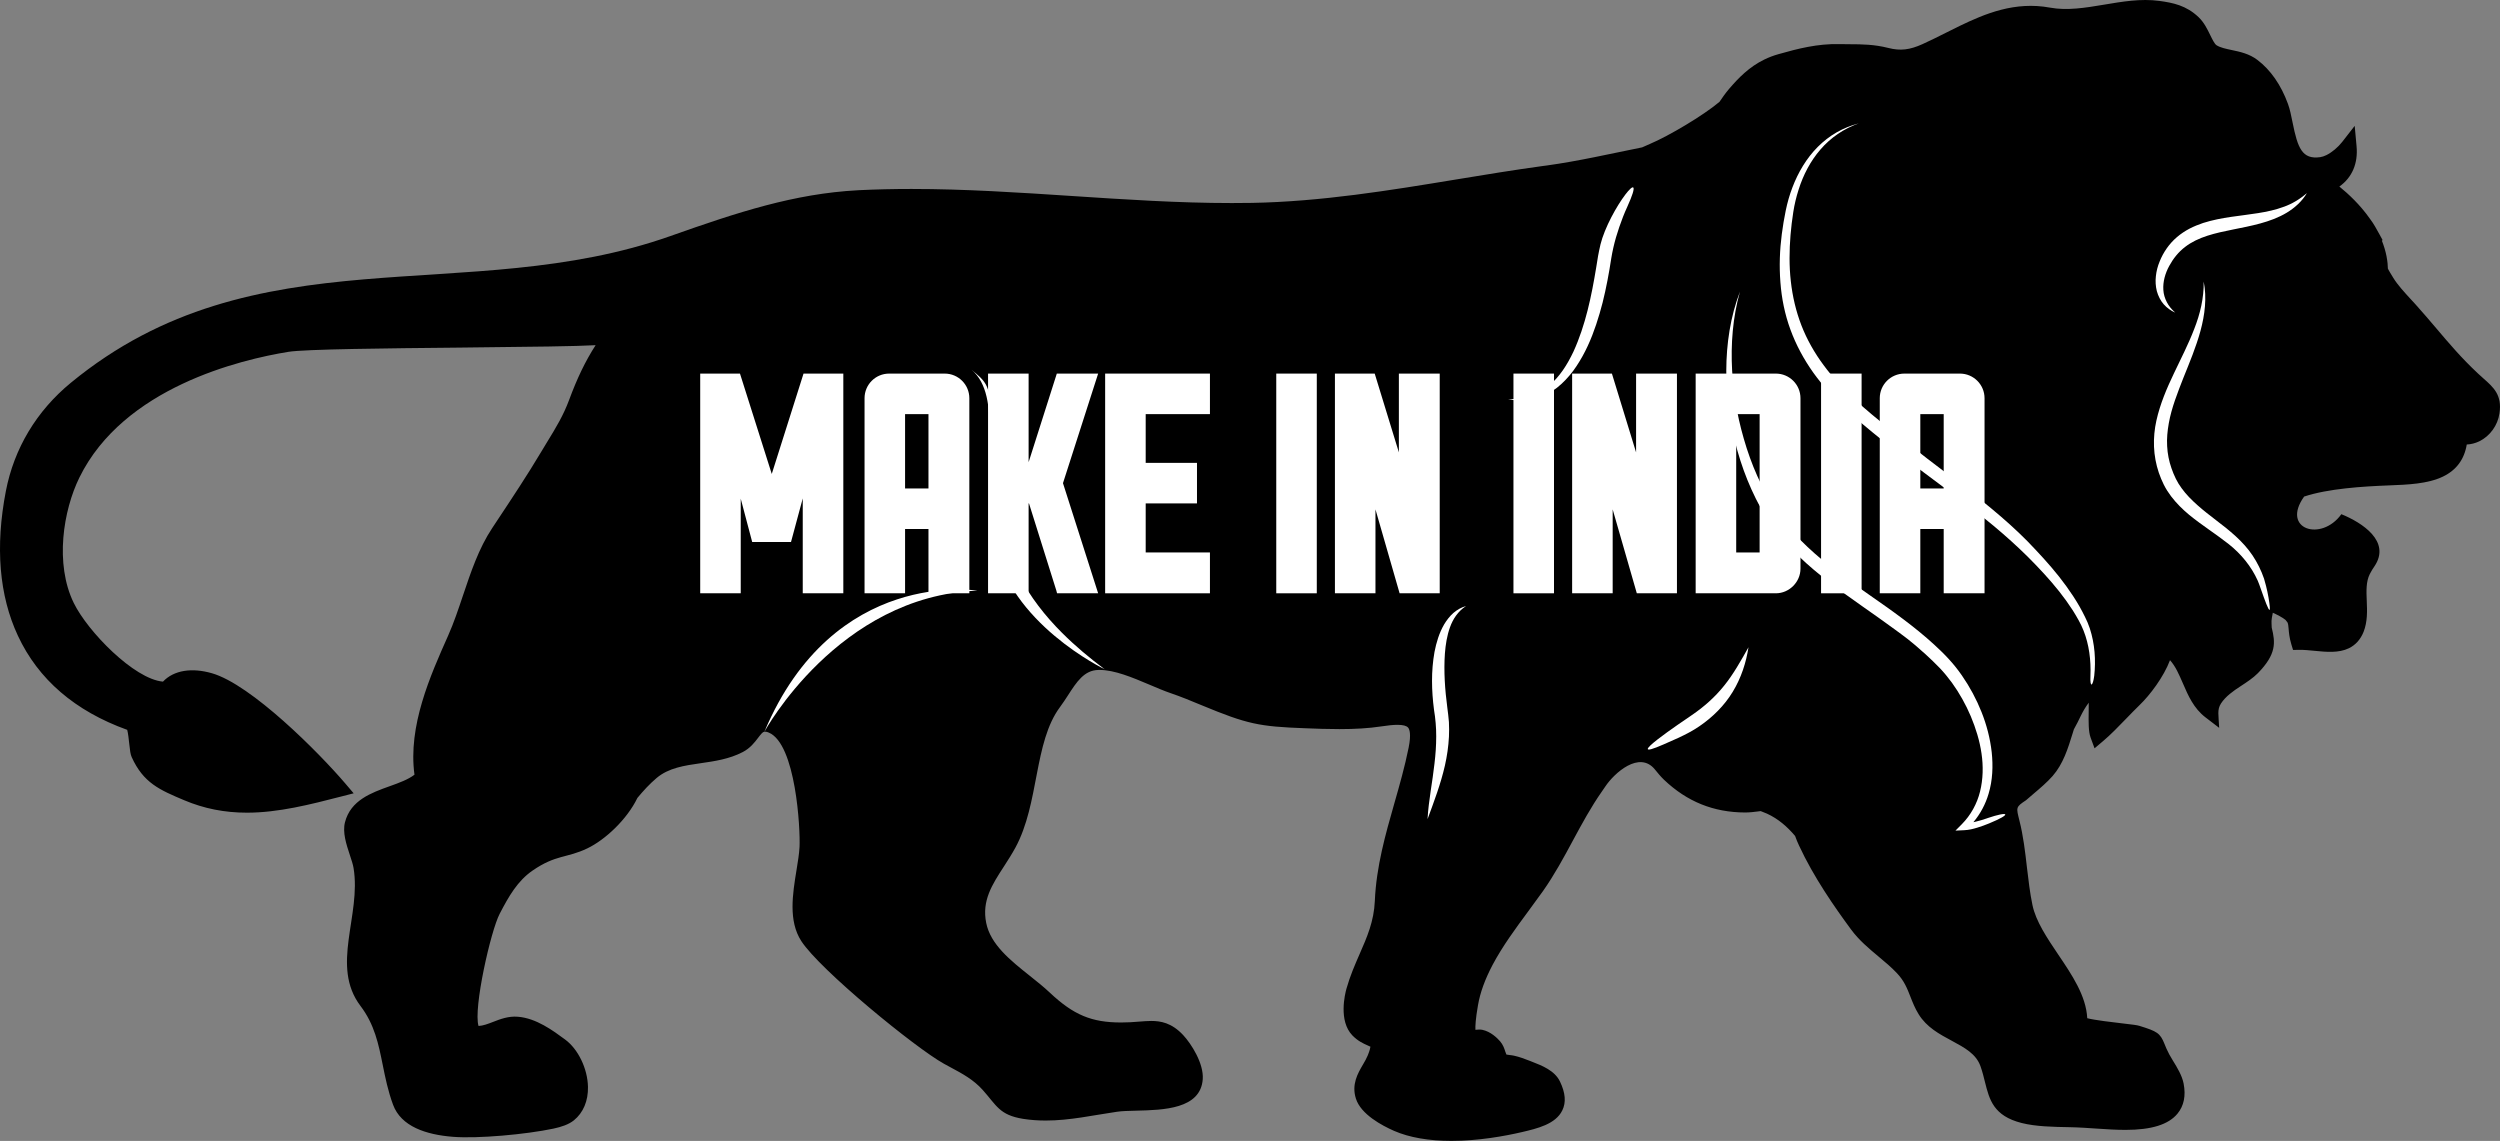 <?xml version="1.0" encoding="UTF-8"?>
<svg id="Layer_1" xmlns="http://www.w3.org/2000/svg" viewBox="0 0 2040 930.98">
  <rect x="0" y="0" width="2040" height="930.98" fill="#808080" stroke="none"/>
  <defs>
    <style>
      .cls-1, .cls-2 {
        fill: #fff;
      }

      .cls-2, .cls-3 {
        fill-rule: evenodd;
      }
    </style>
  </defs>
  <g>
    <path class="cls-3" d="M2039.57,337.31c-1.42,9.83-7.75,18.52-16.44,22.79-3.31,1.58-6.76,2.46-10.26,2.62-1.96,12.1-8.48,20.88-19.33,26.13-12.46,6.03-28.75,6.65-44.51,7.25-20.72.79-49.25,2.57-68.86,9.09-19.08,26.68,14.02,37.21,30.38,14.38,17.02,6.93,40.69,22.21,27.02,42.5-1.24,1.84-2.51,3.74-3.79,6.3-3.16,6.27-2.85,13.91-2.51,21.96.37,8.32.66,16.92-2.57,25.21-2.46,6.2-6.51,10.73-11.97,13.41-8.45,4.08-18.51,3.06-28.25,2.1-4.41-.44-8.57-.83-12.38-.78l-4.98.1-1.44-4.78c-1.61-5.37-1.94-9.59-2.19-12.68-.19-2.2-.31-3.7-.87-4.95-.52-.65-1.04-1.36-1.61-2.07-2.16-1.93-7.6-4.66-10.39-5.89-1.46,7.16-1.07,6.46-.9,12.14,3.04,12.31,3.91,21.57-11.27,37.15-3.87,3.96-9.14,7.39-14.2,10.71-5.76,3.74-12.2,8.24-15.95,14.08-3.24,5.09-1.94,9.13-1.45,19.85l-11.23-8.6c-9.59-7.37-14.08-17.74-18.38-27.72-3.19-7.32-6.03-13.95-10.52-18.9-5.16,13.7-16.42,28.53-24.63,36.44-3.65,3.54-7.57,7.59-11.34,11.48-6.13,6.32-12.48,12.9-18.41,17.9l-7.19,6.09-3.26-8.87c-1.75-4.84-1.66-12.52-1.52-21.4l.04-6.94c-5.65,7.47-7.4,13.53-12.13,21.72l-1.08,3.5c-3.74,12.08-7.56,24.61-16.26,34.59-4.55,5.16-10.1,9.87-15.47,14.41-2.14,1.83-4.24,3.59-6.22,5.35-8.56,5.66-8.05,5.88-5.44,16.48,3.22,12.63,4.74,25.77,6.19,38.53,1.21,10.09,2.39,20.57,4.47,30.46,2.71,13.29,12.05,27.09,21.05,40.47,11.21,16.59,22.76,33.71,23.67,51.94,6.17,1.61,20.69,3.28,28.24,4.17,9.04,1.04,12.37,1.47,14.27,2.05,14.44,4.48,16.96,5.84,20.53,14.79.83,2.12,1.9,4.78,3.9,8.55.76,1.43,1.81,3.16,2.93,5,3.56,5.76,7.5,12.27,8.76,18.73,1.94,9.95.26,18.21-4.98,24.57-7.34,8.93-21.2,13.27-42.39,13.27-14.98,0-30.37-1.92-45.6-2.2-13.58-.24-27.61-.5-39.12-3.4-23.07-5.8-26.41-19.15-29.96-33.3-1.02-4.16-2.07-8.42-3.69-13.02-3.62-10.15-12.83-15.08-23.47-20.82-10.08-5.41-20.48-11-27.03-21.67-3.06-4.94-4.91-9.75-6.72-14.35-2.59-6.64-5.03-12.9-10.99-19.14-4.53-4.83-9.62-9.05-14.98-13.53-7.82-6.55-15.99-13.32-22.48-22.17-13.5-18.33-30.47-42.65-42.39-68.41-1.21-2.43-2.17-5.04-3.21-7.8l-.04-.07c-6.35-7.49-13.66-13.93-22.93-18.18-1.68-.75-3.4-1.44-5.13-2.07-.63.07-1.23.15-1.83.24-3.56.46-7.22.9-10.87.9-25.79-.09-47.36-8.84-66.12-26.65-2.73-2.61-5.15-5.55-7.47-8.43-12.7-15.68-33.26,2.98-40.52,13.92-1.07,1.55-2,2.95-2.8,4.08-8.79,12.52-16.27,26.36-23.51,39.77-7.42,13.82-15.17,28.15-24.46,41.36-4.02,5.63-8.17,11.29-12.18,16.72-10.28,13.91-20.86,28.27-29.01,43.6-6.23,11.86-10.16,22.65-11.92,32.99-1.98,11.29-2.22,17.11-2.07,19.97,1.92-.19,4.02-.35,5.76.04,6.73,1.47,11.85,6.49,14.34,9.31,2.46,2.85,3.51,6,4.22,8.31.34.96.67,1.94.95,2.52.58.16,1.83.31,2.72.41,1.06.11,2.23.25,3.47.52,4.54.98,8.82,2.65,12.96,4.24l1.89.76c7.82,3.02,18.45,7.13,22.71,16.16,4.44,9.27,5.06,16.96,1.87,23.47-5.42,11.29-20.64,14.83-32.86,17.71-14.06,3.27-35.48,7.18-57.69,7.18-18.53-.02-34.24-2.74-46.69-8.15-9.92-4.35-27.13-13.5-31.18-26.33-3.7-11.59,1.52-20.57,5.74-27.78,1.54-2.59,2.94-5.06,3.91-7.46,1.71-4.2,2.08-6.24,2.2-7.12-.64-.3-1.58-.71-2.3-1.06-3.34-1.46-7.87-3.47-12.41-8.13-11.49-11.87-6.06-33.8-4.87-38.12,3-10.61,7-19.68,10.83-28.49,5.99-13.64,11.63-26.55,12.34-43.2,1.21-28.14,8.7-54.25,15.89-79.49,4.22-14.75,8.57-29.98,11.7-45.59,2.21-11.01.7-14.94-.41-16.27-1.27-1.52-4.19-2.3-8.73-2.3-3.42,0-7.65.43-13.72,1.35-9.5,1.44-20.48,2.14-33.63,2.14-9.69,0-19.39-.35-28-.7-37.56-1.37-47.16-3.34-84.21-18.69-8.86-3.68-17.26-7.15-25.23-9.85-5.64-1.93-11.47-4.41-17.66-7.05-13.96-5.89-28.36-12-40.83-12l-.77.02c-11.56.23-17.68,9.69-24.77,20.68-2.09,3.21-4.22,6.49-6.54,9.61-21.49,28.89-16.77,78.59-36.41,114.75-2.91,5.33-6.15,10.35-9.28,15.22-9.77,15.01-18.16,28.01-14.53,46.14,3.52,17.65,19.78,30.6,35.54,43.15,5.86,4.66,11.38,9.07,16.31,13.71,19.4,18.25,34.09,24.41,58.24,24.41,2.29,0,4.83-.08,7.4-.19,2.65-.13,5.15-.33,7.46-.53,3.34-.23,6.51-.53,9.69-.53,7.56,0,16.62,1.38,26.08,11.52,6.66,7.12,16.9,23.21,15.99,36-1.72,24.4-32.08,25.15-54.24,25.69-6.02.16-11.75.27-15.75.89-19.38,2.8-38.36,7.17-58.08,7.17-6.56,0-12.55-.45-18.47-1.37-19.5-3.15-21.69-11-33.06-23.65-7.51-8.32-16.14-13.01-26.15-18.38-1.79-.98-3.66-1.99-5.52-3-23.21-12.88-101.11-76.57-116.33-100.07-10.64-16.45-7.07-38.34-3.93-57.64,1.13-6.98,2.22-13.54,2.51-19.18.73-14.35-2.93-84.06-25.11-93.29-.84-.34-1.49-.57-2.06-.64l-1.51-.09c-1.25.16-2.43,1.46-5.14,5.02-2.85,3.76-6.45,8.45-12.5,11.6-11.03,5.74-22.88,7.45-34.32,9.1-13.42,1.94-26.09,3.78-35.9,12-5.9,4.98-10.87,10.47-15.75,16.32-8.51,17.62-26.36,34.23-40.83,41.16-16.86,8.11-25.56,4.92-44.74,18.13-12.26,8.47-19.41,20.99-26.83,35.28-7.24,13.78-21.64,77.29-17.24,91.53,3.72-.19,7.65-1.69,11.81-3.3,5.86-2.28,12.61-4.89,20.27-4.24,14.98,1.17,28.62,11.25,38.57,18.59,10.68,7.87,18.33,23.77,18.65,38.64.24,11.42-3.84,21.12-11.53,27.33-4.15,3.34-10.17,5.37-16.66,6.74-22.52,4.76-61.66,8.28-81.9,6.69-22.17-1.73-42.41-8.46-48.96-26.19-4.16-11.26-6.32-22.03-8.42-32.46-3.42-16.98-6.64-32.97-18.17-48.17-24.69-32.67.78-73.75-5.64-112.52-.47-2.91-1.72-6.66-3.04-10.64-2.85-8.65-6.1-18.44-3.96-26.72,4.61-17.96,21.51-24.04,36.42-29.38,7.77-2.78,15.14-5.47,20.28-9.41-5.38-39.8,12.84-80.63,27.53-113.63,4.55-10.21,8.19-21.12,12.06-32.64,6.35-18.89,12.87-38.44,23.73-54.8l3.79-5.74c12.31-18.54,25.02-37.72,36.57-57.1,1.63-2.75,3.28-5.44,4.88-8.08,6.72-10.94,12.99-21.25,17.61-33.77,6.53-17.62,13.18-31.59,21.65-44.73-16.72.94-48.62,1.29-110.58,1.97-59.31.58-126.52,1.27-140.04,3.45-39.31,6.37-134.56,29.12-170.62,102.58-13.17,26.84-20.22,70.29-4.63,102.3,11.36,23.32,49.32,62.2,72.82,64.25,8.98-9.48,23.74-11.5,39.92-6.86,32.16,9.23,87.33,64.73,108.86,89.96l6.83,8.03-10.21,2.62c-25.14,6.49-51.17,13.18-76.88,13.18-18.27,0-35.01-3.33-51.15-10.14-20.07-8.46-33.32-14.09-42.89-35.21-1.02-2.25-1.41-5.32-2.01-11.05-.34-3.15-.92-8.61-1.64-11.19-42.62-15.35-72.6-41.18-89.19-76.79C-.68,485.98-4,446.23,4.79,400.69c6.71-34.79,25.05-65.34,52.95-88.29,150.84-124.13,323.55-61.08,489.4-119.82,54.98-19.47,101.15-34.57,152.84-37.33l1.14-.07c13.48-.65,27.8-.99,42.57-.99,43.83,0,88.21,2.93,131.14,5.75,42.72,2.82,86.9,5.75,130.34,5.75,5.48,0,10.91-.02,16.43-.13,56.43-1.01,112.5-10.2,166.77-19.14,23.1-3.81,47.04-7.74,70.83-11l2.77-.35c26.39-3.64,52.11-9.64,77.99-14.81l6.36-2.8c15.46-6.54,43.68-23.3,56.8-34.38,2.29-3.42,4.75-6.91,7.8-10.53,7.65-8.92,16.37-17.97,28.82-24,3.64-1.77,7.39-3.19,11.45-4.34,16.02-4.55,31.86-8.63,49.79-8.22,2.81.06,5.49.09,8.13.1,10.38.04,20.2.11,31.84,3.06,9.72,2.46,17.28,1.62,27.82-3.14,6.47-2.91,12.83-6.13,19.24-9.34,3.74-1.86,7.45-3.73,11.14-5.53,20.67-9.98,45.05-20.21,73.65-14.91,27.86,5.13,59.05-9.57,89.12-5.5,11.18,1.51,22.05,3.65,32.18,13.34,4.42,4.24,7.07,9.68,9.43,14.54,1.67,3.39,3.54,7.29,5.16,8.3,3.08,1.96,7.59,2.91,12.34,3.91,6.78,1.42,14.43,3.04,21.09,8.13,10.69,8.11,19.23,20.44,24.78,35.63,1.72,4.6,2.72,9.84,3.86,15.44,4.16,20.78,7.78,30.29,22.53,28.22,1.53-.23,3.22-.77,5.02-1.65,4.47-2.2,9.41-6.31,12.91-10.76l10.21-13.13,1.52,16.55c1.33,14.08-3.61,25.6-14.03,32.98,7.28,5.9,16.87,14.8,24.78,26.05,3.16,4.14,5.64,8.69,8.06,13.15.83,1.51,1.63,3.03,2.47,4.53l-.63.39c1.6,4.03,2.91,8.25,3.79,12.66.91,4.87,1.04,7.42,1.06,9.05,0,.4,0,.67.03.98.26.9,2.9,5.18,4.48,7.75,3.6,5.82,8.96,11.63,14.1,17.23,1.4,1.51,2.77,3.01,4.05,4.41,6.21,6.92,11.72,13.39,17.06,19.67,10.47,12.35,20.39,24.06,33.7,36.53,1.63,1.52,3.2,2.91,4.62,4.19,8.24,7.28,15.35,13.53,13.08,28.49Z"/>
    <path class="cls-2" d="M816.06,414.26c-1.89-33.33,4.08-61.82-10.69-98.57-2.41-5.92-7.69-9.81-12.54-13.92,25.64,21.94,7.91,74.94,18.88,140.71,10.97,65.81,89.76,103.68,89.76,103.68-12.22-9.11-23.96-18.9-34.77-29.69-27.91-27.81-48.36-62.18-50.64-102.21Z"/>
    <path class="cls-2" d="M623.75,597.08s60.19-110.77,173.75-115.1c0,0-117.13-19.27-173.75,115.1Z"/>
    <path class="cls-2" d="M1863.65,168.71c-6.79,2.55-13.87,4.05-21.07,5.2-14.41,2.35-29.59,3.19-44.82,8.03-3.73,1.26-7.5,2.77-11.13,4.64-3.6,1.91-7.11,4.21-10.25,6.91-6.34,5.39-11.17,12.46-14.12,19.9-1.58,3.81-2.62,7.79-3.06,11.9-.47,4.1-.24,8.29.78,12.29,1.1,3.94,2.97,7.7,5.6,10.71,2.66,3,5.91,5.3,9.4,6.81-2.84-2.54-5.26-5.41-6.86-8.56-1.64-3.15-2.62-6.5-2.83-9.93-.46-6.79,1.53-13.58,4.75-19.53,3.34-6.16,7.61-11.46,12.94-15.55,5.27-4.08,11.5-6.99,18.2-9.16,13.43-4.33,28.39-5.97,43.22-10.04,7.43-2.04,14.84-4.71,21.57-8.76,6.69-4.06,12.67-9.49,16.49-16.06-5.72,5-12.02,8.76-18.8,11.22Z"/>
    <path class="cls-2" d="M1847.38,471.98c-2.26-6.55-5.38-12.87-9.28-18.72-3.9-5.8-8.67-11.02-13.81-15.71-5.11-4.68-10.5-8.88-15.79-12.91-5.31-4.09-10.52-8.08-15.35-12.4-4.81-4.27-9.28-8.75-12.88-13.76-1.81-2.43-3.45-5.1-4.72-7.68-1.41-2.84-2.58-5.71-3.6-8.64-2.05-5.84-3.25-11.94-3.56-18.13-.38-6.21.26-12.46,1.36-18.72,2.23-12.55,7.14-24.79,11.98-37.18,4.98-12.35,10.22-24.87,13.84-38.03,3.56-13.1,5.34-27.11,2.65-40.35.23,13.47-2.91,26.44-7.73,38.69-4.69,12.34-10.83,24.09-16.58,36.27-5.79,12.11-11.24,24.8-14.31,38.57-1.52,6.86-2.21,14.03-1.93,21.22.29,7.19,1.61,14.38,3.91,21.2,1.18,3.4,2.56,6.74,4.13,9.9,1.73,3.38,3.65,6.41,5.87,9.34,4.38,5.78,9.49,10.78,14.81,15.2,10.77,8.78,22.17,15.89,32.32,23.92,10.04,8,18.34,18.03,23.65,29.89,2.23,4.76,13.32,40.87,8.75,13.67-1.1-6.53-3.15-13.93-3.71-15.63Z"/>
    <path class="cls-2" d="M1357.47,607.45c3.99-1.77,8.06-3.52,12.14-5.39,5.74-2.71,11.6-5.66,17.08-9.44,10.82-7.37,20.48-16.91,27.28-28.19,6.85-11.29,10.86-23.69,12.8-36.27-6.26,11.11-12.31,21.99-19.87,31.34-7.51,9.39-16.45,17.28-26.39,24.05-7.44,5.13-59.63,39.97-23.04,23.9Z"/>
    <path class="cls-2" d="M1305.95,199.68c-.73,3.08-1.38,6.17-1.94,9.29l-1.46,9.02c-3.89,23.7-8.77,47.37-18.56,68.83-5.03,10.61-11.29,20.74-20.31,28.1-4.46,3.72-9.63,6.55-15.26,8.4-5.62,1.85-11.66,2.53-17.76,2.37,5.97,1.3,12.25,1.58,18.44.47,6.23-1.06,12.23-3.61,17.62-7.06,5.36-3.48,9.98-7.97,14.08-12.8,4.12-4.85,7.5-10.21,10.58-15.71,6.1-10.99,10.39-22.78,13.88-34.69,1.77-5.92,3.28-11.96,4.57-17.98,1.33-6.03,2.48-12.08,3.51-18.14l1.45-8.99c.47-2.88,1.04-5.72,1.68-8.61,1.29-5.69,2.94-11.38,4.87-16.95,1.92-5.55,4.01-11.07,6.5-16.44,17.71-38.97-14.84,2.29-21.92,30.91Z"/>
    <path class="cls-2" d="M1708.88,551.65c1.41-12.94.52-26.27-3.62-38.97-1.04-3.15-2.4-6.31-3.85-9.18-1.44-2.96-2.96-5.84-4.58-8.71-3.25-5.66-6.87-11.14-10.68-16.4-7.65-10.61-16.24-20.36-25.11-29.79-17.62-19.09-37.89-35.53-58.14-51.32l-30.6-23.32c-5.1-3.91-10.04-7.79-15.05-11.82l-15.02-11.97c-20.01-15.78-39.47-32.22-54.2-52.27-7.41-9.96-13.57-20.82-18.04-32.33-4.46-11.53-7.32-23.73-8.68-36.13-1.41-12.42-1.25-25.04-.24-37.63.52-6.29,1.3-12.59,2.27-18.86.96-6.18,2.43-12.29,4.34-18.25,3.76-11.94,9.65-23.32,17.9-32.82,8.22-9.52,18.99-16.92,31.11-21.19-6.22,1.6-12.25,4.03-17.88,7.24-5.65,3.23-10.83,7.27-15.46,11.88-9.29,9.29-16.07,20.88-20.73,33.11-2.37,6.14-4.13,12.52-5.46,18.9-1.31,6.4-2.38,12.79-3.21,19.23-1.69,12.95-2.15,26.06-1.14,39.2.97,13.12,3.59,26.22,8.19,38.7,4.55,12.48,10.94,24.27,18.59,35.04,7.71,10.8,16.74,20.49,26.21,29.46,9.5,8.99,19.51,17.25,29.54,25.3l15.15,11.9c5.02,3.99,10.15,7.95,15.29,11.85l30.81,23.04c10.26,7.66,20.37,15.41,30.14,23.49,9.76,8.16,19.18,16.59,28.18,25.54,8.99,8.99,17.63,18.27,25.51,28.17,3.88,4.91,7.57,10.04,10.98,15.33,3.32,5.34,6.55,10.81,8.77,16.48,4.56,11.5,6.15,24.29,5.64,36.87-.47,11.11,2.14,7.79,3.05.25Z"/>
    <path class="cls-2" d="M1621.61,667.68c-3.16,1.1-6.34,2.05-9.52,2.83-.61.15-1.21.26-1.8.39,5.65-6.73,9.91-14.69,12.38-23.13,3.35-11.07,3.76-22.71,2.57-33.96-1.27-11.29-4.13-22.28-8.3-32.76-4.17-10.47-9.52-20.46-15.96-29.77-3.24-4.67-6.73-9.11-10.63-13.34-3.81-4.18-7.8-8.02-11.91-11.79-8.23-7.56-16.85-14.48-25.67-21.11-17.62-13.28-35.99-25.09-53.14-38.09-17.16-13.01-33.25-27.21-45.97-44.22-3.14-4.21-6.1-8.67-8.78-13.14-2.71-4.6-5.24-9.27-7.6-14.08-4.75-9.59-8.68-19.55-11.99-29.77-3.25-10.22-5.99-20.64-7.97-31.22-2.01-10.59-3.27-21.34-3.9-32.11-1.18-21.56.48-43.41,6.4-64.46-7.83,20.41-11.11,42.55-11.17,64.57-.06,11.03.78,22.1,2.31,33.03,1.53,10.95,3.75,21.82,6.84,32.48,3.02,10.66,6.78,21.12,11.35,31.29,2.29,5.05,4.77,10.13,7.55,14.93,2.89,4.94,5.82,9.64,9.13,14.21,6.53,9.13,13.96,17.58,21.96,25.4,8.01,7.78,16.59,14.86,25.31,21.58,17.55,13.44,35.82,25.47,53.19,38.28,7.15,5.32,11.94,8.39,25.04,20.25,3.93,3.56,7.76,7.31,11.45,11.09,3.55,3.73,6.88,7.8,9.98,12.02,6.14,8.51,11.34,17.8,15.46,27.54,4.05,9.71,7.21,19.84,8.7,30.23,1.52,10.35,1.3,20.93-1.18,30.99-2.46,10.01-7.57,19.34-14.93,26.77l-5.15,5.18,7.17-.33c3.83-.18,7.24-1.04,10.57-2.06,3.37-1,6.6-2.23,9.77-3.51,19.18-7.9,16.31-10.28-1.58-4.22Z"/>
    <path class="cls-2" d="M1178.38,509.58c-4.06,7-6.36,14.79-7.85,22.54-2.78,15.63-2.4,31.42-.4,46.9.28,1.95.61,3.83.81,5.58.24,1.78.39,3.6.56,5.39.33,3.64.45,7.28.45,10.94,0,7.32-.52,14.71-1.41,22.11-1.6,14.86-4.81,29.93-5.66,45.38,5.3-14.44,10.75-28.66,14.21-43.92,1.7-7.59,2.84-15.4,3.25-23.32.21-3.98.16-7.93-.02-11.92-.14-2-.35-4.01-.58-5.95-.18-2.05-.48-3.96-.72-5.77-1.93-14.7-3.02-29.66-1.98-44.31.56-7.28,1.69-14.56,4.15-21.38,2.43-6.79,6.55-13.07,13.1-17.31-3.75.99-7.28,3-10.34,5.64-2.99,2.64-5.47,5.91-7.58,9.38Z"/>
  </g>
  <g>
    <polygon class="cls-2" points="655.04 484.13 655.04 406.71 645.46 442.28 613.79 442.28 604.44 406.92 604.44 484.13 571.37 484.13 571.37 304.85 603.82 304.85 629.76 386.75 655.68 304.85 688.15 304.85 688.15 484.13 655.04 484.13"/>
    <path class="cls-2" d="M757.63,337.93h-19.09v60.68h19.09v-60.68h0ZM757.63,484.13v-52.44h-19.09v52.44h-33.07v-159.22c0-11.06,8.99-20.06,20.06-20.06h45.39c11.06,0,20.06,9,20.06,20.07v159.21s-33.35,0-33.35,0Z"/>
    <polygon class="cls-2" points="862.56 484.13 862.02 482.04 839.66 410.78 839.35 410.78 839.35 484.13 806.25 484.13 806.25 304.85 839.35 304.85 839.35 377.16 862.36 304.85 896.09 304.85 867.39 394.26 896.09 484.13 862.56 484.13"/>
    <polygon class="cls-2" points="901.8 484.13 901.8 304.85 987.31 304.85 987.31 337.93 934.88 337.93 934.88 377.7 976.74 377.7 976.74 410.78 934.88 410.78 934.88 450.8 987.31 450.8 987.31 484.13 901.8 484.13"/>
    <rect class="cls-1" x="1041.43" y="304.85" width="33.07" height="179.28"/>
    <rect class="cls-1" x="1234.98" y="304.85" width="33.08" height="179.28"/>
    <polygon class="cls-2" points="1335.64 484.13 1315.94 415.66 1315.94 484.13 1282.86 484.13 1282.86 304.85 1315.32 304.85 1335.05 369.14 1335.05 304.85 1368.39 304.85 1368.39 484.13 1335.64 484.13"/>
    <path class="cls-2" d="M1435.85,337.93h-19.11v112.86h19.11v-112.86h0ZM1383.66,484.13v-179.28h65.45c11.07,0,20.08,9,20.08,20.07v139.12c0,10.89-9.19,20.09-20.08,20.09h-65.45Z"/>
    <rect class="cls-1" x="1485.99" y="304.85" width="33.07" height="179.28"/>
    <path class="cls-2" d="M1586.06,337.93h-19.08v60.68h19.08v-60.68h0ZM1586.06,484.13v-52.44h-19.08v52.44h-33.09v-159.22c0-11.06,9-20.06,20.07-20.06h45.36c11.06,0,20.07,9,20.07,20.07v159.21h-33.32Z"/>
    <polygon class="cls-2" points="1142.08 484.13 1122.38 415.66 1122.38 484.13 1089.3 484.13 1089.3 304.85 1121.76 304.85 1141.48 369.14 1141.48 304.85 1174.81 304.85 1174.81 484.13 1142.08 484.13"/>
  </g>
</svg>